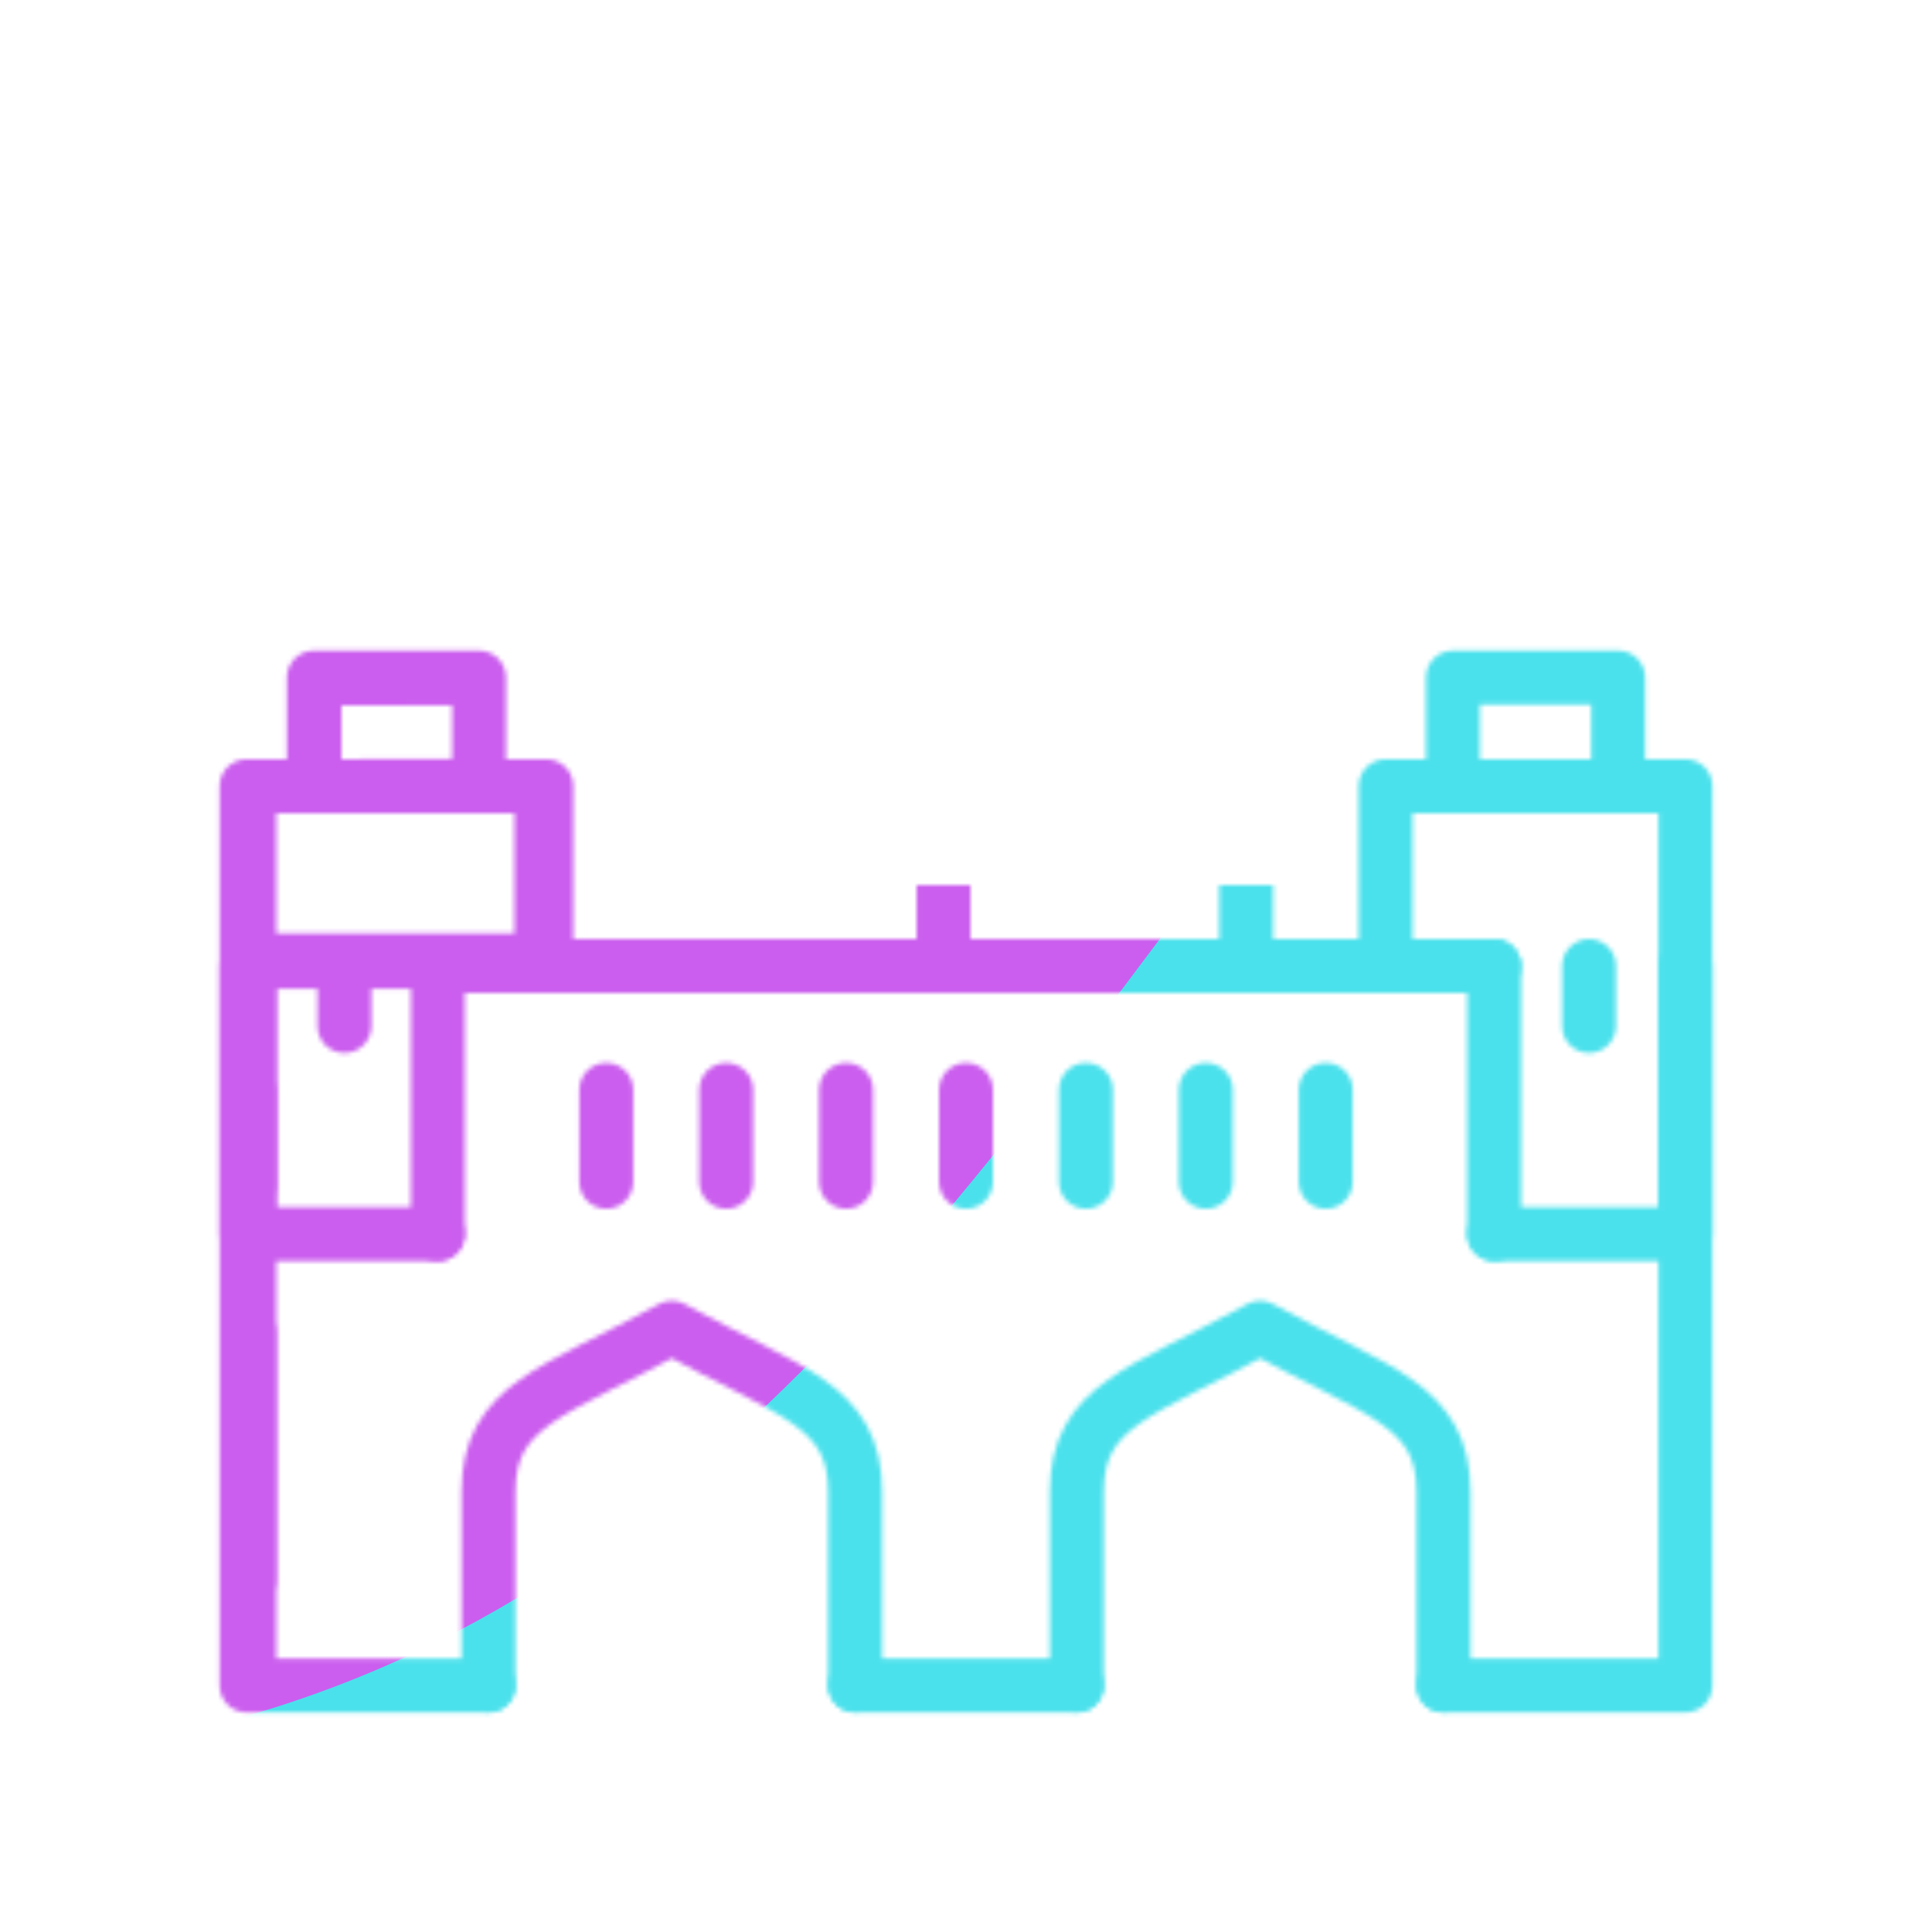 <svg xmlns="http://www.w3.org/2000/svg" width="430" height="430" style="width:100%;height:100%;transform:translate3d(0,0,0);content-visibility:visible" viewBox="0 0 430 430"><defs><clipPath id="A"><path d="M0 0h430v430H0z"/></clipPath><clipPath id="E"><path d="M0 0h430v430H0z"/></clipPath><clipPath id="m"><path d="M0 0h430v430H0z"/></clipPath><clipPath id="n"><path d="M0 0h430v430H0z"/></clipPath><clipPath id="q"><path d="M0 0h430v430H0z"/></clipPath><clipPath id="p"><path d="M0 0h430v430H0z"/></clipPath><clipPath id="B"><path d="M0 0h430v430H0z"/></clipPath><clipPath id="r"><path d="M0 0h430v430H0z"/></clipPath><clipPath id="w"><path d="M0 0h430v430H0z"/></clipPath><clipPath id="y"><path d="M0 0h430v430H0z"/></clipPath><clipPath id="x"><path d="M0 0h430v430H0z"/></clipPath><clipPath id="s"><path d="M0 0h430v430H0z"/></clipPath><filter id="a" width="100%" height="100%" x="0%" y="0%" filterUnits="objectBoundingBox"><feComponentTransfer in="SourceGraphic"><feFuncA tableValues="1.0 0.0" type="table"/></feComponentTransfer></filter><filter id="F" width="300%" height="300%" x="-100%" y="-100%"><feGaussianBlur result="filter_result_0"/></filter><filter id="d" width="100%" height="100%" x="0%" y="0%" filterUnits="objectBoundingBox"><feComponentTransfer in="SourceGraphic"><feFuncA tableValues="1.0 0.0" type="table"/></feComponentTransfer></filter><filter id="f" width="100%" height="100%" x="0%" y="0%" filterUnits="objectBoundingBox"><feComponentTransfer in="SourceGraphic"><feFuncA tableValues="1.0 0.0" type="table"/></feComponentTransfer></filter><filter id="h" width="100%" height="100%" x="0%" y="0%" filterUnits="objectBoundingBox"><feComponentTransfer in="SourceGraphic"><feFuncA tableValues="1.0 0.0" type="table"/></feComponentTransfer></filter><filter id="j" width="100%" height="100%" x="0%" y="0%" filterUnits="objectBoundingBox"><feComponentTransfer in="SourceGraphic"><feFuncA tableValues="1.0 0.0" type="table"/></feComponentTransfer></filter><filter id="D" width="300%" height="300%" x="-100%" y="-100%"><feGaussianBlur result="filter_result_0" stdDeviation="52.5 52.5"/></filter><mask id="o" mask-type="alpha"><g filter="url(#a)"><path fill="#fff" d="M0 0h430v430H0z" opacity="0"/><use xmlns:ns1="http://www.w3.org/1999/xlink" ns1:href="#b"/></g></mask><mask id="G" mask-type="alpha"><use xmlns:ns2="http://www.w3.org/1999/xlink" ns2:href="#c"/></mask><mask id="v" mask-type="alpha"><g filter="url(#d)"><path fill="#fff" d="M0 0h430v430H0z" opacity="0"/><use xmlns:ns3="http://www.w3.org/1999/xlink" ns3:href="#e"/></g></mask><mask id="z" mask-type="alpha"><g filter="url(#f)"><path fill="#fff" d="M0 0h430v430H0z" opacity="0"/><use xmlns:ns4="http://www.w3.org/1999/xlink" ns4:href="#g"/></g></mask><mask id="u" mask-type="alpha"><g filter="url(#h)"><path fill="#fff" d="M0 0h430v430H0z" opacity="0"/><use xmlns:ns5="http://www.w3.org/1999/xlink" ns5:href="#i"/></g></mask><mask id="t" mask-type="alpha"><g filter="url(#j)"><path fill="#fff" d="M0 0h430v430H0z" opacity="0"/><use xmlns:ns6="http://www.w3.org/1999/xlink" ns6:href="#k"/></g></mask><mask id="C" mask-type="alpha"><use xmlns:ns7="http://www.w3.org/1999/xlink" ns7:href="#l"/></mask><g id="c" fill-opacity="0" stroke-linecap="round" stroke-linejoin="round" clip-path="url(#m)" style="display:none"><g clip-path="url(#n)" mask="url(#o)" style="display:none"><g clip-path="url(#p)" style="display:none"><path class="secondary"/><path class="secondary"/><path class="secondary"/><path class="secondary"/><path class="secondary"/><path class="secondary"/><path class="secondary"/><path class="secondary"/></g><g clip-path="url(#q)" style="display:none"><path class="secondary"/><path class="secondary"/><path class="secondary"/><path class="secondary"/></g></g><g style="display:none"><path class="primary"/><path class="primary"/><path class="secondary"/><path class="secondary"/><path class="secondary"/><path class="secondary"/><path class="secondary"/><path class="secondary"/><path class="secondary"/><path class="secondary"/><path class="secondary"/><path class="primary"/><path class="primary"/><path class="primary"/><path class="primary"/><path class="primary"/><path class="primary"/><path class="primary"/><path class="primary"/><path class="primary"/><path class="primary"/></g></g><g id="b" fill-opacity="0" stroke-linecap="round" stroke-linejoin="round" style="display:none"><path class="primary"/><path class="primary"/><path class="primary"/><path class="primary"/><path class="primary"/><path class="primary"/><path class="primary"/><path class="primary"/><path class="primary"/><path class="primary"/><path class="primary"/><path class="primary"/></g><g id="l" clip-path="url(#r)" style="display:block"><g clip-path="url(#s)" mask="url(#t)" style="display:block"><g mask="url(#u)" style="display:block"><path fill-opacity="0" stroke="#08A88A" stroke-linecap="round" stroke-linejoin="round" stroke-width="12" d="M151.909 215v-88.224m27.348 0V215M152.046 69.244c-7.856-11.977 13.321-25.918 13.321-25.918s21.215 13.941 13.321 25.918m-13.322-25.918v-7.634m18.965 60.219v25.491a5.372 5.372 0 0 1-5.373 5.373h-26.75a5.372 5.372 0 0 1-5.373-5.373V95.911m-5.419 0h48.334m-37.711-.001V69.244m26.667 0V95.91" class="secondary"/></g><path fill-opacity="0" stroke="#08A88A" stroke-linecap="round" stroke-linejoin="round" stroke-width="12" d="M210.005 184.605c-19.861-27.427 33.678-59.348 33.678-59.348s53.636 31.921 33.678 59.348m-33.678-59.348v-17.482m-33.679 76.831v30.396m67.356-30.397v28.488" class="secondary" style="display:block"/></g><g fill-opacity="0" stroke-linecap="round" stroke-linejoin="round" stroke-width="12" mask="url(#v)" style="display:block"><path stroke="#08A88A" d="M55.5 243.064v20.466m0-20.466v20.466m0-20.466v20.466m0-20.466v20.466m0-20.466v20.466m0 33.034V351.5m0-54.936V351.5m0-54.936V351.5m0-54.871v54.935m0-54.935v54.935" class="secondary"/><path stroke="#121331" d="M55.5 174.75v38.976l65 .007v-38.78l-65 .047v200.5-200.75zM70 150.886s0 0 0 0v24-24zm37 .054L70 151v24l37-.12v-23.94z" class="primary"/><path stroke="#121331" d="M55.5 274.25s0 0 0 0v-60.438s0 0 0 0m0 60.688s0 0 0 0v-60.438h65" class="primary"/></g><g fill-opacity="0" stroke-linecap="round" stroke-linejoin="round" stroke-width="12" style="display:block"><path stroke="#121331" d="M239.66 375.122h-49.32m-92.89-160.12h235.1m-277.67 0v160.12h53.84m266.4-160.12v160.12h-53.84" class="primary"/><path stroke="#121331" d="M308.4 215.002v-40.03h66.72v99.68h-42.57m-235.1 0H54.88v-99.68h66.72v40.03m-14.978-40.032v-24.166H69.856v24.166m290.288 0v-24.166h-36.766v24.166M108.723 375.122v-43.107c0-19.38 14.531-22.078 40.808-36.509 0 0 0 0 0 0s0 0 0 0c26.277 14.431 40.808 17.129 40.808 36.509v43.107m49.322 0v-43.107c0-19.38 14.531-22.078 40.808-36.509 0 0 0 0 0 0s0 0 0 0c26.277 14.431 40.808 17.129 40.808 36.509v43.107" class="primary"/><path stroke="#08A88A" d="M134.94 242.564v20.466m26.687-20.466v20.466m26.686-20.466v20.466M215 242.564v20.466m26.687-20.466v20.466m26.686-20.466v20.466m26.687-20.466v20.466" class="secondary"/><path stroke="#121331" d="M97.451 215v59.648M332.549 215v59.648" class="primary"/><path stroke="#08A88A" d="M76.667 215.002v13.342m277-13.342v13.342" class="secondary"/></g></g><g id="k" clip-path="url(#w)" style="display:block"><g clip-path="url(#x)" style="display:block"><path fill="red" d="M-108.113-64H-144v24.75h-16V159h97.143V71H-64l-2.108-70h-26.941v-41h-15.064v-24z" style="display:block" transform="translate(215 215)"/></g><g fill-opacity="0" stroke="red" stroke-linecap="round" stroke-linejoin="round" stroke-width="36" clip-path="url(#y)" style="display:block"><g mask="url(#z)" style="display:block"><path d="M55.5 243.064v20.466m0-20.466v20.466m0-20.466v20.466m0-20.466v20.466m0-20.466v20.466m0 33.034V351.5m0-54.936V351.5m0-54.936V351.5m0-54.871v54.935m0-54.935v54.935" class="secondary"/><path d="M55.5 174.75v38.976l65 .007v-38.78l-65 .047v200.5-200.75zM70 150.886s0 0 0 0v24-24zm37 .054L70 151v24l37-.12v-23.94z" class="primary"/><path d="M55.5 274.25s0 0 0 0v-60.438s0 0 0 0m0 60.688s0 0 0 0v-60.438h65" class="primary"/></g><g style="display:block"><path d="M239.66 375.122h-49.32m-92.89-160.12h235.1m-277.67 0v160.12h53.84m266.4-160.12v160.12h-53.84" class="primary"/><path d="M308.4 215.002v-40.03h66.72v99.68h-42.57m-235.1 0H54.88v-99.68h66.72v40.03m-14.978-40.032v-24.166H69.856v24.166m290.288 0v-24.166h-36.766v24.166M108.723 375.122v-43.107c0-19.38 14.531-22.078 40.808-36.509 0 0 0 0 0 0s0 0 0 0c26.277 14.431 40.808 17.129 40.808 36.509v43.107m49.322 0v-43.107c0-19.38 14.531-22.078 40.808-36.509 0 0 0 0 0 0s0 0 0 0c26.277 14.431 40.808 17.129 40.808 36.509v43.107" class="primary"/></g></g></g><path id="e" fill="red" d="M-108.113-64H-144v24.75h-16V159h97.143V71H-64l-2.108-70h-26.941v-41h-15.064v-24z" style="display:block" transform="translate(215 215)"/><path id="g" fill="red" d="M-108.113-64H-144v24.75h-16V159h97.143V71H-64l-2.108-70h-26.941v-41h-15.064v-24z" style="display:block" transform="translate(215 215)"/><path id="i" fill="red" d="M-.016-29.674S-53.555 2.247-33.694 29.674a2868.8 2868.8 0 0 0 .296 39.395h66.699l.361-39.395C53.62 2.247-.016-29.674-.016-29.674z" style="display:block" transform="translate(243.699 154.931)"/></defs><g clip-path="url(#A)"><g clip-path="url(#B)" mask="url(#C)" style="display:block"><g filter="url(#D)" transform="rotate(-94 238.762 -16.565) scale(2.4)"><g class="design"><path fill="#4BE1EC" d="M0-250c137.975 0 250 112.025 250 250S137.975 250 0 250-250 137.975-250 0-137.975-250 0-250z" class="primary"/></g><g class="design"><path fill="#CB5EEE" d="M113.242-295.384c97.478 0 176.5 79.022 176.5 176.5s-79.022 176.5-176.5 176.5c-43.948 0-74.396-34.057-105.29-60.631-37.631-32.369-71.21-62.338-71.21-115.869 0-97.478 79.022-176.5 176.5-176.5z" class="secondary"/></g></g></g><g clip-path="url(#E)" filter="url(#F)" mask="url(#G)" style="display:none"><g class="design"><path class="primary"/></g><g class="design"><path class="secondary"/></g></g></g></svg>